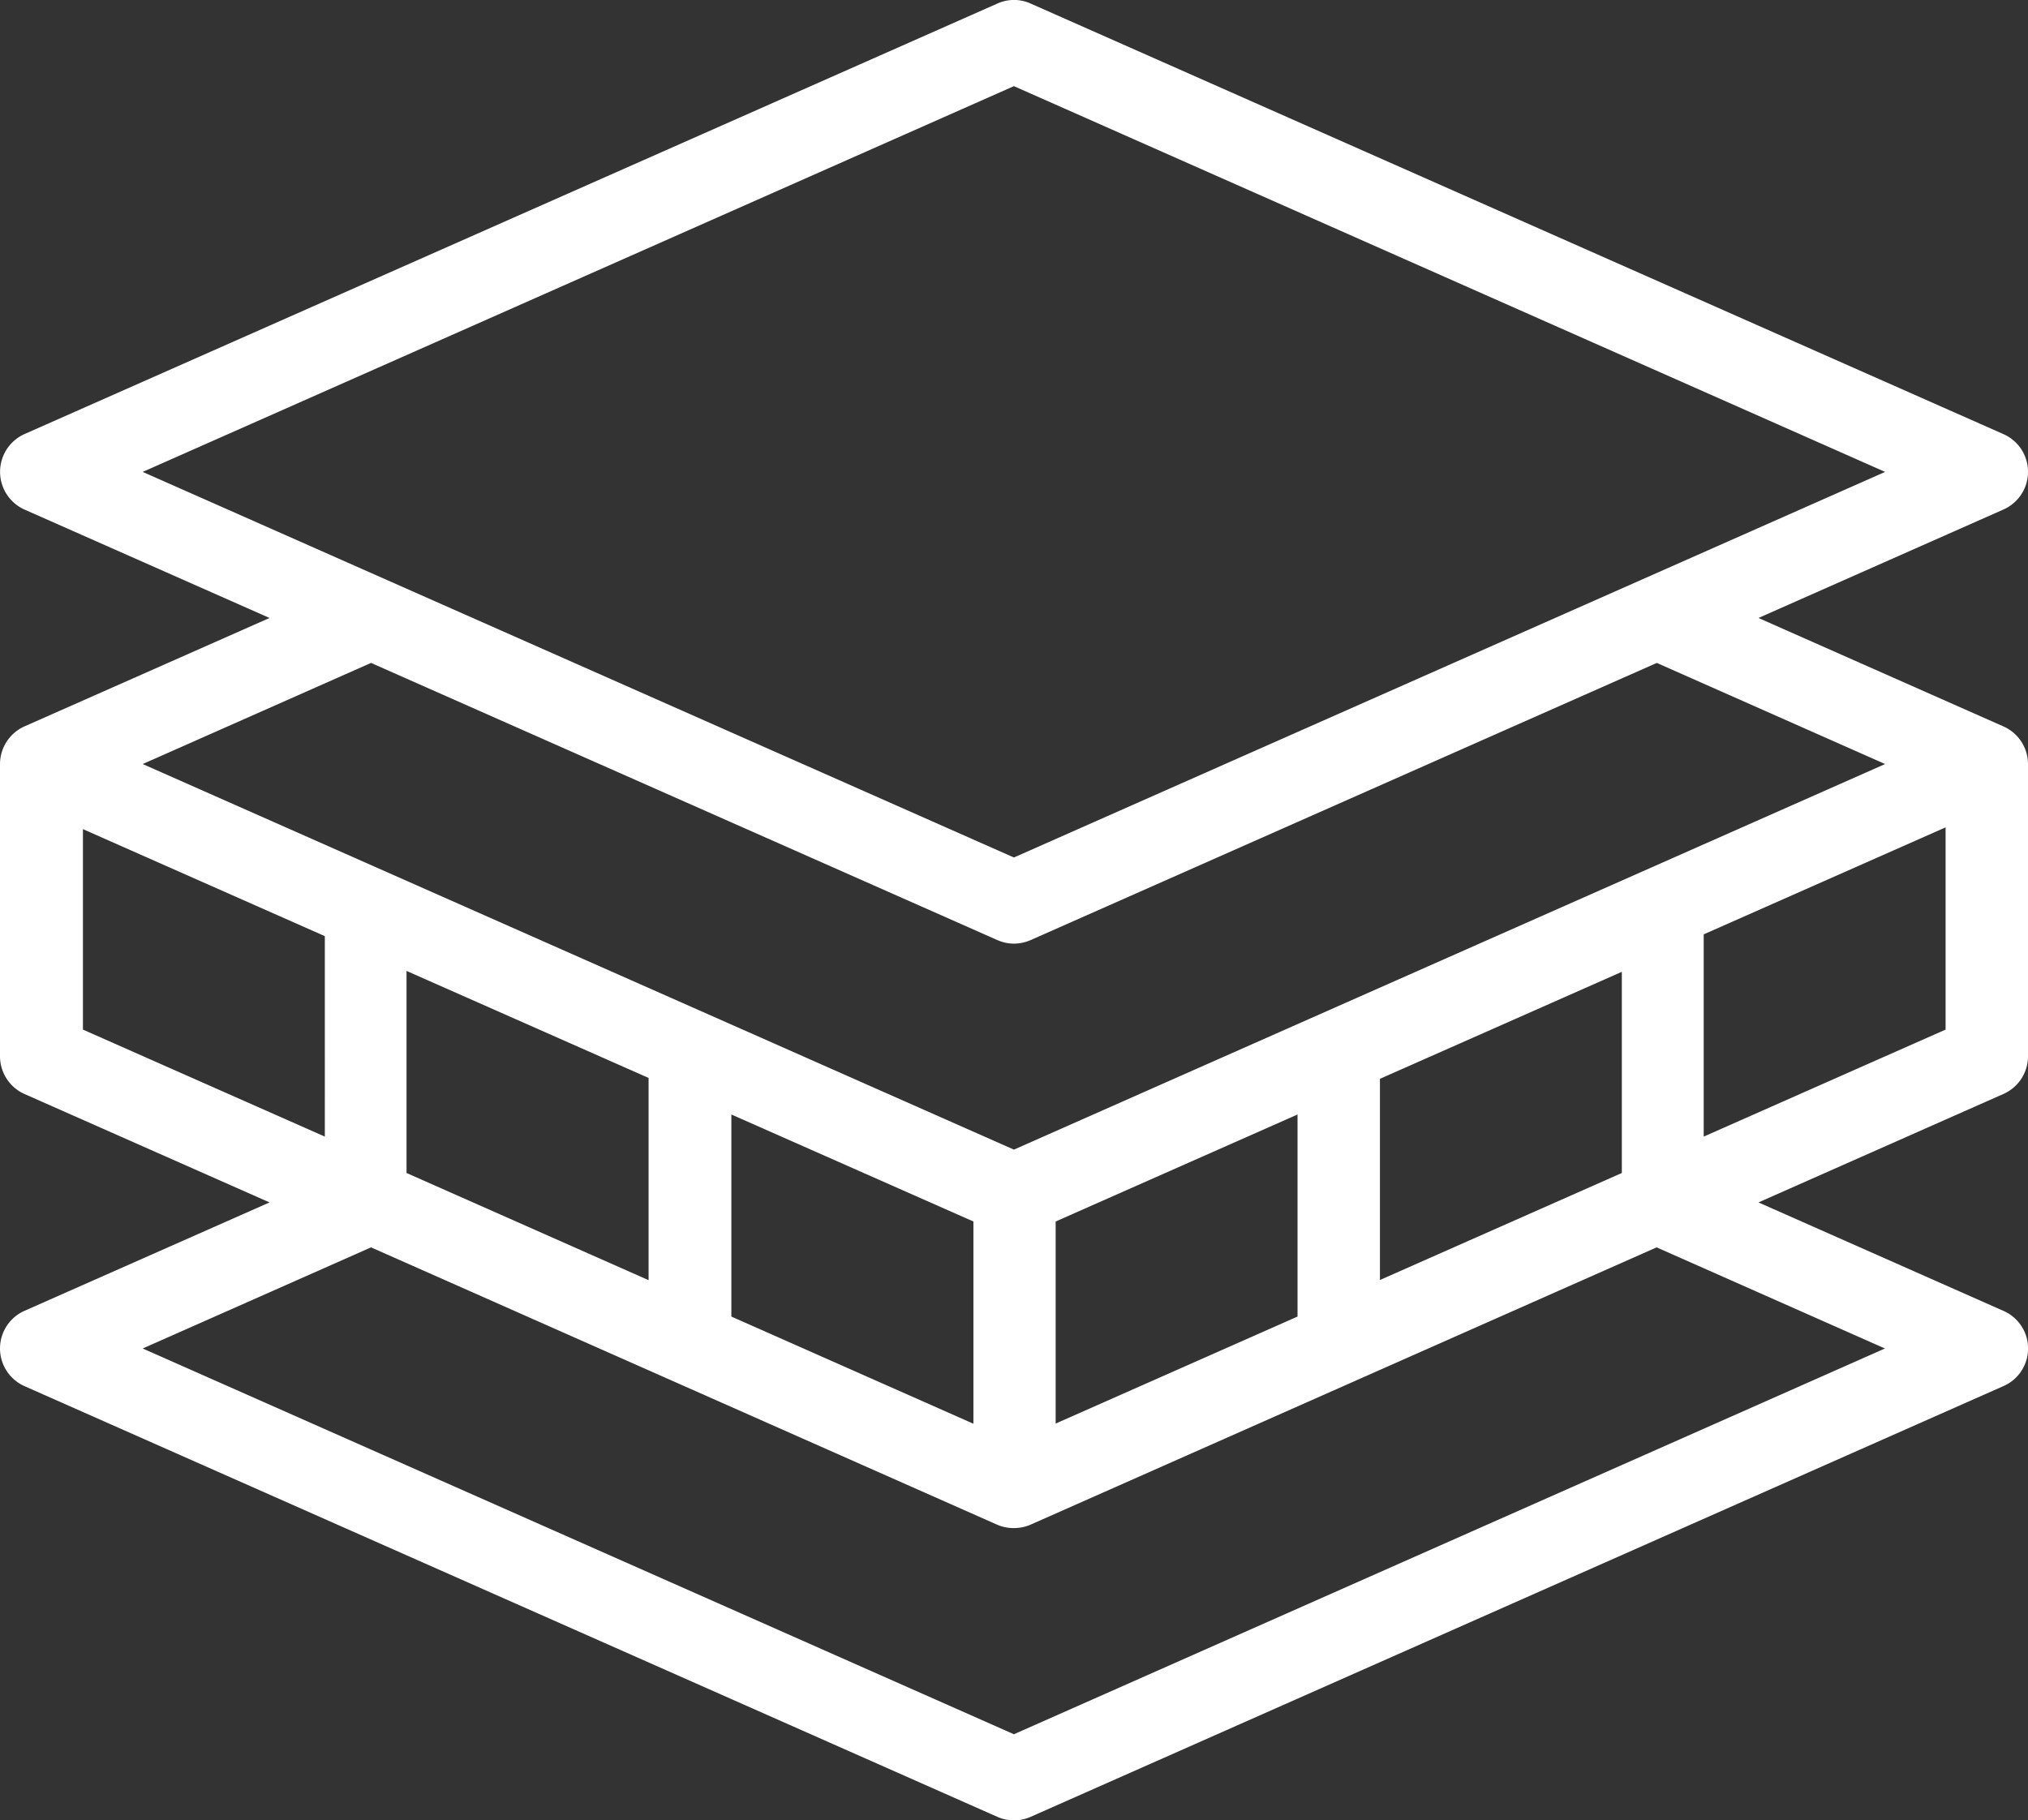 <svg xmlns="http://www.w3.org/2000/svg" viewBox="0 0 113.69 102.07"><rect x="0" y="0" width="113.69" height="102.07" fill="#333333" stroke="none"/><defs><style>.cls-1{fill:#ffffff;}</style></defs><g id="Layer_2" data-name="Layer 2"><g id="Layer_2-2" data-name="Layer 2"><path class="cls-1" d="M112.31,40.73,98.58,34.65l13.73-6.08a2.31,2.31,0,0,0,0-4.23L57.78.2a2.26,2.26,0,0,0-1.87,0L1.37,24.34a2.32,2.32,0,0,0,0,4.23l13.74,6.08L1.37,40.73A2.32,2.32,0,0,0,0,42.84V59.23a2.32,2.32,0,0,0,1.37,2.11l13.74,6.08L1.37,73.5a2.31,2.31,0,0,0,0,4.22l54.54,24.15a2.32,2.32,0,0,0,.93.2,2.37,2.37,0,0,0,.94-.2l54.53-24.15a2.3,2.3,0,0,0,0-4.22L98.58,67.42l13.73-6.08a2.31,2.31,0,0,0,1.38-2.11V42.84A2.31,2.31,0,0,0,112.31,40.73ZM56.84,4.83l48.84,21.63L56.84,48.08,8,26.46Zm-.93,47.88a2.32,2.32,0,0,0,.93.2,2.37,2.37,0,0,0,.94-.2l35.1-15.54,12.8,5.67L56.84,64.46,8,42.84l12.8-5.67ZM22.79,65.77V54.44l13.57,6V71.78ZM41,62.49l13.57,6V79.83L41,73.82Zm18.18,6,13.56-6V73.82l-13.56,6Zm18.18-8,13.56-6V65.77l-13.56,6Zm-72.71-14,13.56,6V63.73l-13.56-6ZM56.84,97.24,8,75.61l12.8-5.67,35.1,15.55a2.31,2.31,0,0,0,.93.19,2.36,2.36,0,0,0,.94-.19l35.1-15.55,12.8,5.67ZM95.51,63.73V52.39l13.56-6V57.73Z"/></g></g></svg>